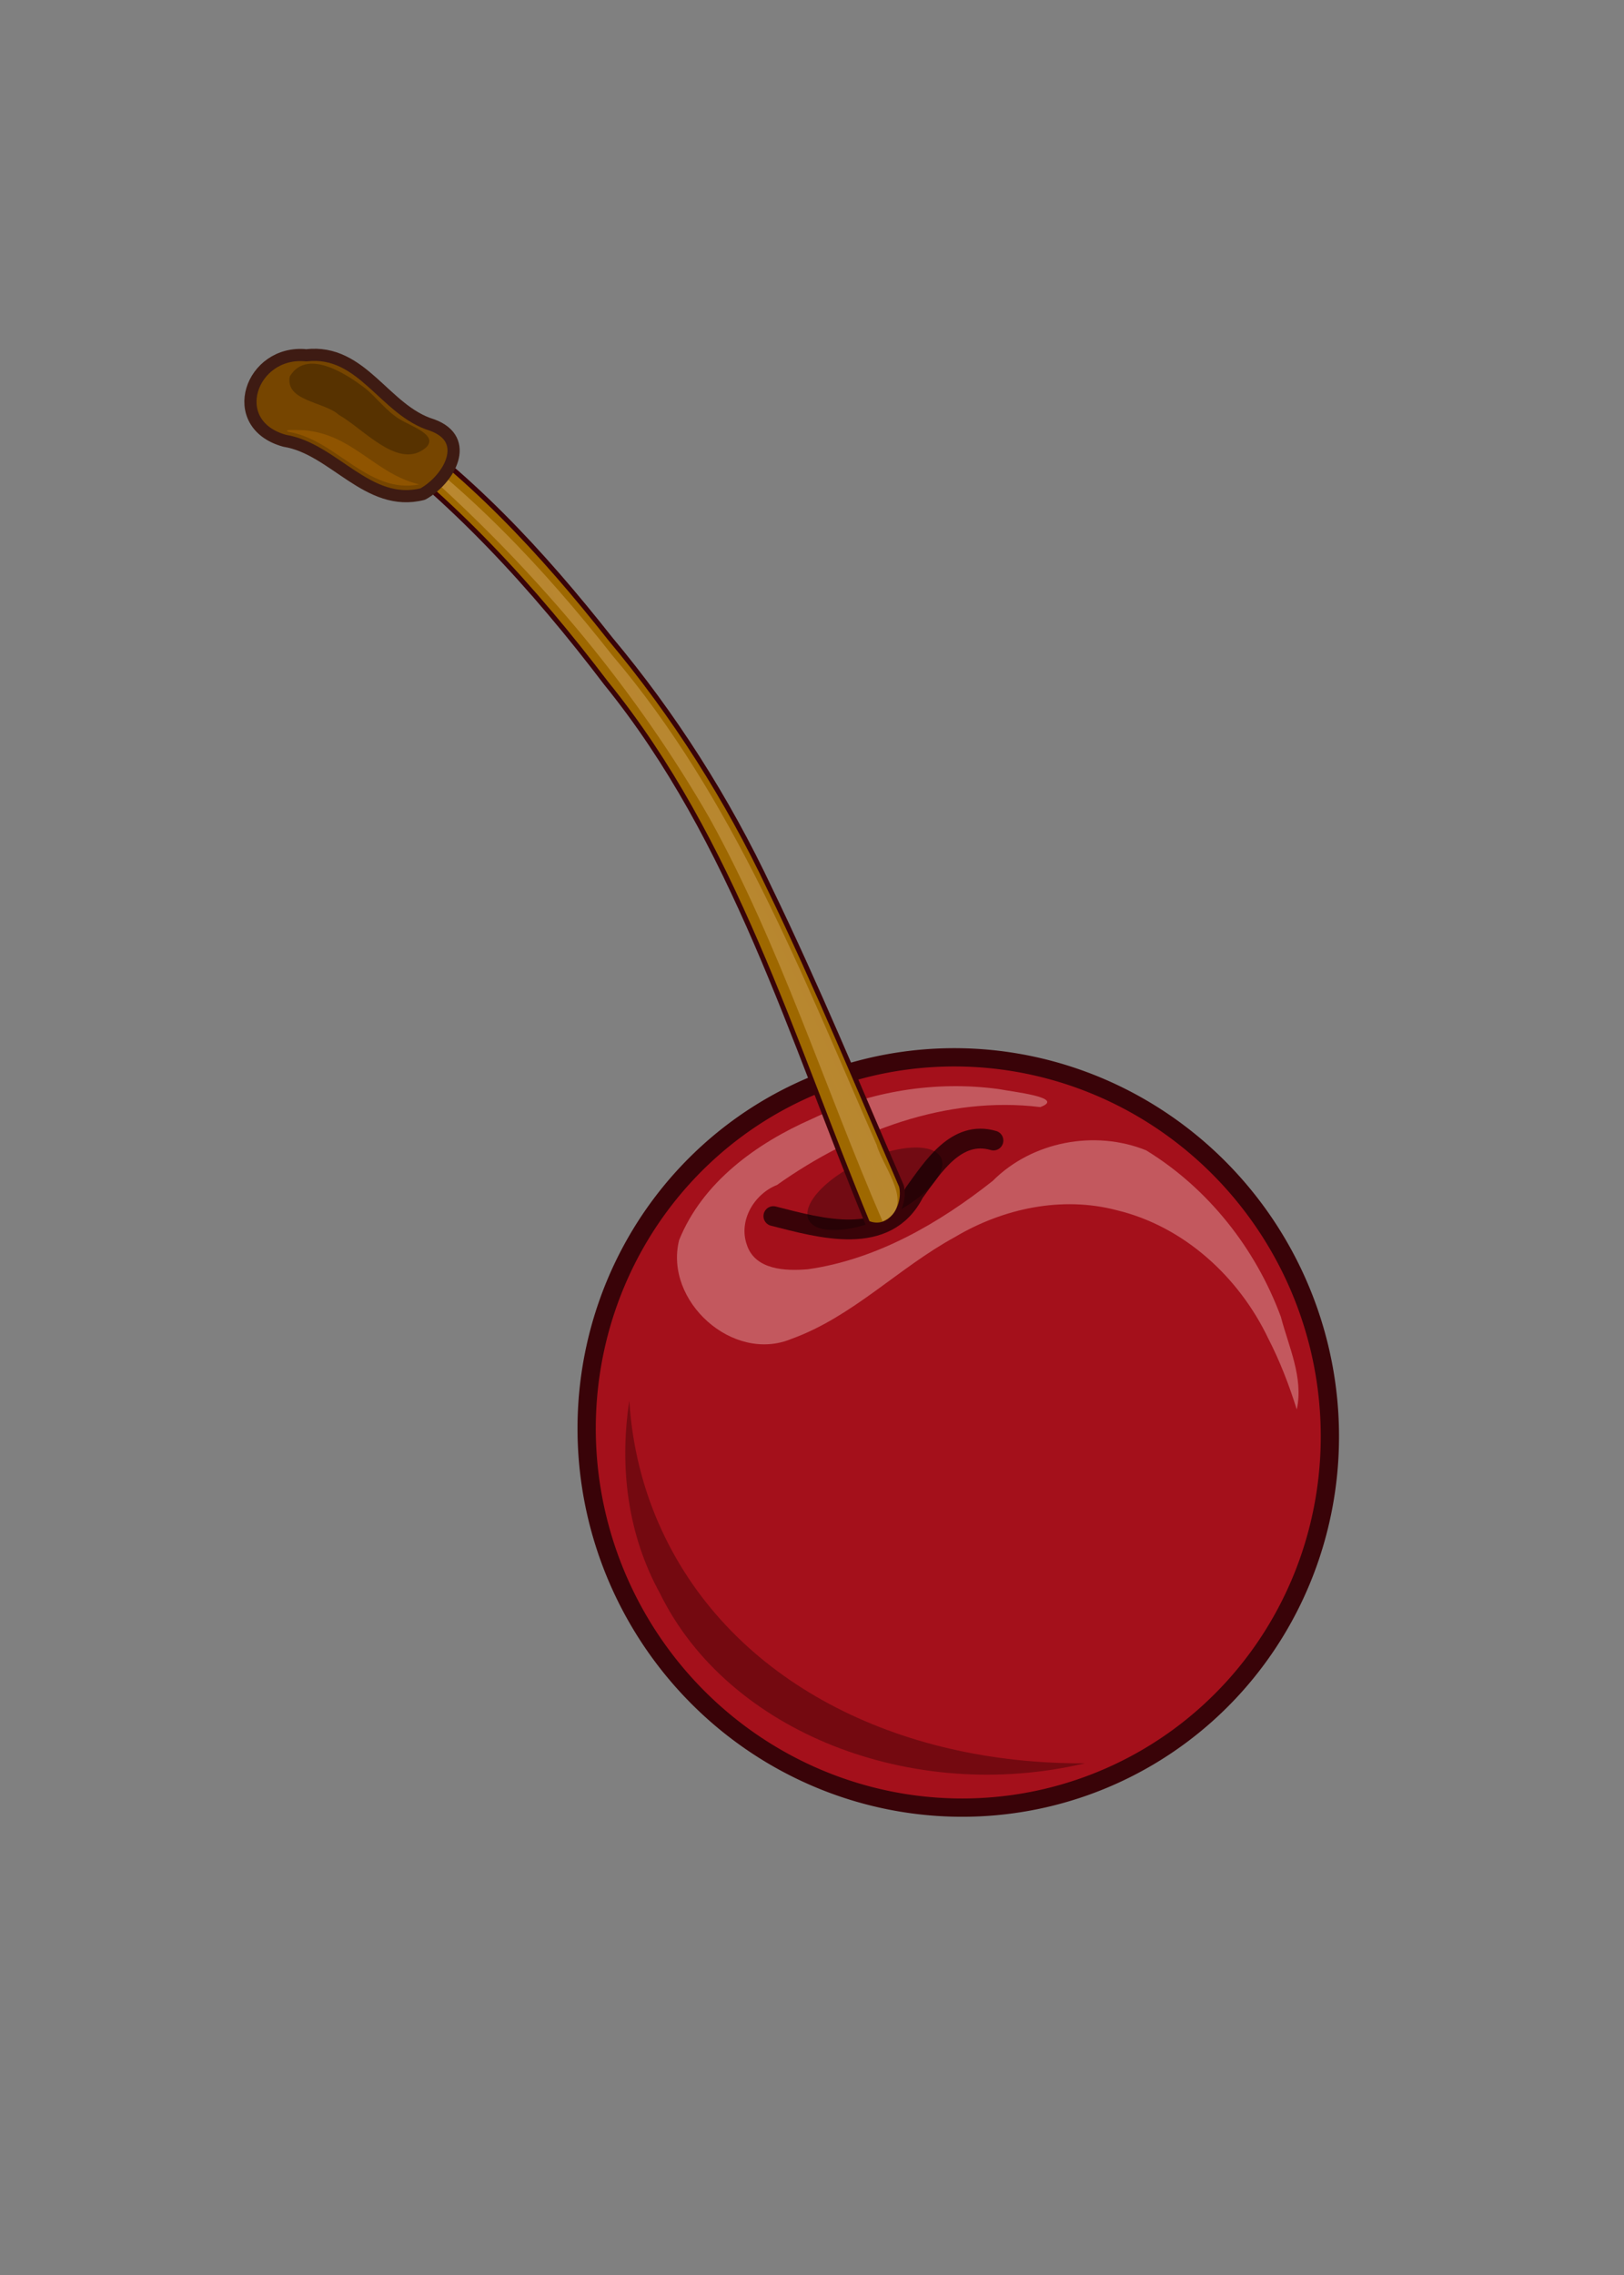 <?xml version="1.0"?><svg width="333.333" height="466.667" xmlns="http://www.w3.org/2000/svg" xmlns:xlink="http://www.w3.org/1999/xlink">
 <rect width="100%" height="100%" fill="#808080" stroke="none"/>
 <title>cherry with stem</title>
 <defs>
  <linearGradient id="linearGradient6821">
   <stop stop-color="#e79b9e" offset="0" id="stop6823"/>
   <stop stop-color="#890f18" stop-opacity="0" offset="1" id="stop6825"/>
  </linearGradient>
  <linearGradient y2="451.978" y1="545.839" xlink:href="#linearGradient17768" x2="542.019" x1="215.158" id="linearGradient2619" gradientUnits="userSpaceOnUse" gradientTransform="matrix(0.963,0,0,1.039,-145.462,-107.137)"/>
  <radialGradient xlink:href="#linearGradient17790" r="77.01" id="radialGradient2616" gradientUnits="userSpaceOnUse" gradientTransform="matrix(0.963,0,0,1.039,-447.293,-401.06)" fy="621.565" fx="586.222" cy="660.572" cx="617.601"/>
  <radialGradient xlink:href="#linearGradient17776" r="77.01" id="radialGradient2613" gradientUnits="userSpaceOnUse" gradientTransform="matrix(0.963,0,0,1.039,-447.293,-401.06)" fy="616.689" fx="800.643" cy="665.448" cx="779.724"/>
  <linearGradient y2="228.535" y1="219.848" xlink:href="#linearGradient2588" x2="938.917" x1="883.483" id="linearGradient2610" gradientUnits="userSpaceOnUse" gradientTransform="matrix(0.4,-0.153,0.833,2.184,-395.629,104.663)"/>
  <linearGradient y2="787.086" y1="763.696" xlink:href="#linearGradient2588" x2="152.966" x1="221.561" id="linearGradient2607" gradientUnits="userSpaceOnUse" gradientTransform="matrix(2.283,0,0,0.438,-151.176,-104.28)"/>
  <radialGradient xlink:href="#linearGradient2792" r="22.079" id="radialGradient3452" gradientUnits="userSpaceOnUse" gradientTransform="scale(0.589,1.698)" fy="413.834" fx="626.715" cy="413.834" cx="626.715"/>
  <radialGradient xlink:href="#linearGradient2792" r="22.079" id="radialGradient3450" gradientUnits="userSpaceOnUse" gradientTransform="scale(0.589,1.698)" fy="413.834" fx="626.715" cy="413.834" cx="626.715"/>
  <radialGradient xlink:href="#linearGradient2792" r="22.079" id="radialGradient3448" gradientUnits="userSpaceOnUse" gradientTransform="scale(0.589,1.698)" fy="413.834" fx="626.715" cy="413.834" cx="626.715"/>
  <radialGradient xlink:href="#linearGradient2792" r="22.079" id="radialGradient3446" gradientUnits="userSpaceOnUse" gradientTransform="scale(0.589,1.698)" fy="413.834" fx="626.715" cy="413.834" cx="626.715"/>
  <radialGradient xlink:href="#linearGradient2792" r="22.079" id="radialGradient3444" gradientUnits="userSpaceOnUse" gradientTransform="scale(0.589,1.698)" fy="413.834" fx="626.715" cy="413.834" cx="626.715"/>
  <radialGradient xlink:href="#linearGradient2792" r="22.079" id="radialGradient3442" gradientUnits="userSpaceOnUse" gradientTransform="scale(0.589,1.698)" fy="413.834" fx="626.715" cy="413.834" cx="626.715"/>
  <radialGradient xlink:href="#linearGradient2792" r="22.079" id="radialGradient3440" gradientUnits="userSpaceOnUse" gradientTransform="scale(0.589,1.698)" fy="413.834" fx="626.715" cy="413.834" cx="626.715"/>
  <radialGradient xlink:href="#linearGradient2772" r="22.079" id="radialGradient3438" gradientUnits="userSpaceOnUse" gradientTransform="scale(0.589,1.698)" fy="413.834" fx="626.715" cy="413.834" cx="626.715"/>
  <radialGradient xlink:href="#linearGradient2772" r="22.079" id="radialGradient3436" gradientUnits="userSpaceOnUse" gradientTransform="scale(0.589,1.698)" fy="413.834" fx="626.715" cy="413.834" cx="626.715"/>
  <radialGradient xlink:href="#linearGradient2792" r="22.079" id="radialGradient3434" gradientUnits="userSpaceOnUse" gradientTransform="scale(0.589,1.698)" fy="413.834" fx="626.715" cy="413.834" cx="626.715"/>
  <radialGradient xlink:href="#linearGradient2772" r="22.079" id="radialGradient3432" gradientUnits="userSpaceOnUse" gradientTransform="scale(0.589,1.698)" fy="413.834" fx="626.715" cy="413.834" cx="626.715"/>
  <radialGradient xlink:href="#linearGradient2241" r="22.079" id="radialGradient3430" gradientUnits="userSpaceOnUse" gradientTransform="scale(0.589,1.698)" fy="413.834" fx="626.715" cy="413.834" cx="626.715"/>
  <radialGradient xlink:href="#linearGradient2241" r="22.079" id="radialGradient3393" gradientUnits="userSpaceOnUse" gradientTransform="scale(0.589,1.698)" fy="413.834" fx="626.715" cy="413.834" cx="626.715"/>
  <radialGradient xlink:href="#linearGradient2772" r="22.079" id="radialGradient3391" gradientUnits="userSpaceOnUse" gradientTransform="scale(0.589,1.698)" fy="413.834" fx="626.715" cy="413.834" cx="626.715"/>
  <radialGradient xlink:href="#linearGradient2792" r="22.079" id="radialGradient3389" gradientUnits="userSpaceOnUse" gradientTransform="scale(0.589,1.698)" fy="413.834" fx="626.715" cy="413.834" cx="626.715"/>
  <radialGradient xlink:href="#linearGradient2772" r="22.079" id="radialGradient3387" gradientUnits="userSpaceOnUse" gradientTransform="scale(0.589,1.698)" fy="413.834" fx="626.715" cy="413.834" cx="626.715"/>
  <radialGradient xlink:href="#linearGradient2772" r="22.079" id="radialGradient3385" gradientUnits="userSpaceOnUse" gradientTransform="scale(0.589,1.698)" fy="413.834" fx="626.715" cy="413.834" cx="626.715"/>
  <radialGradient xlink:href="#linearGradient2792" r="22.079" id="radialGradient3383" gradientUnits="userSpaceOnUse" gradientTransform="scale(0.589,1.698)" fy="413.834" fx="626.715" cy="413.834" cx="626.715"/>
  <radialGradient xlink:href="#linearGradient2792" r="22.079" id="radialGradient3381" gradientUnits="userSpaceOnUse" gradientTransform="scale(0.589,1.698)" fy="413.834" fx="626.715" cy="413.834" cx="626.715"/>
  <radialGradient xlink:href="#linearGradient2792" r="22.079" id="radialGradient3379" gradientUnits="userSpaceOnUse" gradientTransform="scale(0.589,1.698)" fy="413.834" fx="626.715" cy="413.834" cx="626.715"/>
  <radialGradient xlink:href="#linearGradient2792" r="22.079" id="radialGradient3377" gradientUnits="userSpaceOnUse" gradientTransform="scale(0.589,1.698)" fy="413.834" fx="626.715" cy="413.834" cx="626.715"/>
  <radialGradient xlink:href="#linearGradient2792" r="22.079" id="radialGradient3375" gradientUnits="userSpaceOnUse" gradientTransform="scale(0.589,1.698)" fy="413.834" fx="626.715" cy="413.834" cx="626.715"/>
  <radialGradient xlink:href="#linearGradient2792" r="22.079" id="radialGradient3373" gradientUnits="userSpaceOnUse" gradientTransform="scale(0.589,1.698)" fy="413.834" fx="626.715" cy="413.834" cx="626.715"/>
  <radialGradient xlink:href="#linearGradient2792" r="22.079" id="radialGradient3371" gradientUnits="userSpaceOnUse" gradientTransform="scale(0.589,1.698)" fy="413.834" fx="626.715" cy="413.834" cx="626.715"/>
  <linearGradient y2="787.086" y1="763.696" xlink:href="#linearGradient2588" x2="152.966" x1="221.561" id="linearGradient3369" gradientUnits="userSpaceOnUse" gradientTransform="matrix(2.283,0,0,0.438,-143.095,-251.701)"/>
  <radialGradient xlink:href="#linearGradient2792" r="22.079" id="radialGradient3333" gradientUnits="userSpaceOnUse" gradientTransform="scale(0.589,1.698)" fy="413.834" fx="626.715" cy="413.834" cx="626.715"/>
  <radialGradient xlink:href="#linearGradient2792" r="22.079" id="radialGradient3331" gradientUnits="userSpaceOnUse" gradientTransform="scale(0.589,1.698)" fy="413.834" fx="626.715" cy="413.834" cx="626.715"/>
  <radialGradient xlink:href="#linearGradient2792" r="22.079" id="radialGradient3329" gradientUnits="userSpaceOnUse" gradientTransform="scale(0.589,1.698)" fy="413.834" fx="626.715" cy="413.834" cx="626.715"/>
  <radialGradient xlink:href="#linearGradient2792" r="22.079" id="radialGradient3327" gradientUnits="userSpaceOnUse" gradientTransform="scale(0.589,1.698)" fy="413.834" fx="626.715" cy="413.834" cx="626.715"/>
  <radialGradient xlink:href="#linearGradient2792" r="22.079" id="radialGradient3325" gradientUnits="userSpaceOnUse" gradientTransform="scale(0.589,1.698)" fy="413.834" fx="626.715" cy="413.834" cx="626.715"/>
  <radialGradient xlink:href="#linearGradient2792" r="22.079" id="radialGradient3323" gradientUnits="userSpaceOnUse" gradientTransform="scale(0.589,1.698)" fy="413.834" fx="626.715" cy="413.834" cx="626.715"/>
  <radialGradient xlink:href="#linearGradient2792" r="22.079" id="radialGradient3321" gradientUnits="userSpaceOnUse" gradientTransform="scale(0.589,1.698)" fy="413.834" fx="626.715" cy="413.834" cx="626.715"/>
  <radialGradient xlink:href="#linearGradient2772" r="22.079" id="radialGradient3319" gradientUnits="userSpaceOnUse" gradientTransform="scale(0.589,1.698)" fy="413.834" fx="626.715" cy="413.834" cx="626.715"/>
  <radialGradient xlink:href="#linearGradient2772" r="22.079" id="radialGradient3317" gradientUnits="userSpaceOnUse" gradientTransform="scale(0.589,1.698)" fy="413.834" fx="626.715" cy="413.834" cx="626.715"/>
  <radialGradient xlink:href="#linearGradient2792" r="22.079" id="radialGradient3315" gradientUnits="userSpaceOnUse" gradientTransform="scale(0.589,1.698)" fy="413.834" fx="626.715" cy="413.834" cx="626.715"/>
  <radialGradient xlink:href="#linearGradient2772" r="22.079" id="radialGradient3313" gradientUnits="userSpaceOnUse" gradientTransform="scale(0.589,1.698)" fy="413.834" fx="626.715" cy="413.834" cx="626.715"/>
  <radialGradient xlink:href="#linearGradient2241" r="22.079" id="radialGradient3311" gradientUnits="userSpaceOnUse" gradientTransform="scale(0.589,1.698)" fy="413.834" fx="626.715" cy="413.834" cx="626.715"/>
  <linearGradient y2="787.086" y1="763.696" xlink:href="#linearGradient2588" x2="152.966" x1="221.561" id="linearGradient3309" gradientUnits="userSpaceOnUse" gradientTransform="matrix(2.283,0,0,0.438,-143.095,-251.701)"/>
  <linearGradient y2="478.115" y1="478.115" xlink:href="#linearGradient2588" x2="244.868" x1="177.704" id="linearGradient3307" gradientUnits="userSpaceOnUse" gradientTransform="matrix(1.444,0,0,0.693,-137.381,-314.558)"/>
  <linearGradient y2="314.659" y1="281.76" xlink:href="#linearGradient2588" x2="365.269" x1="368.06" id="linearGradient3305" gradientUnits="userSpaceOnUse" gradientTransform="matrix(0.91,0,0,1.099,-137.381,-314.558)"/>
  <linearGradient y2="600.664" y1="521.09" xlink:href="#linearGradient2588" x2="223.29" x1="251.645" id="linearGradient3303" gradientUnits="userSpaceOnUse" gradientTransform="matrix(1.805,0,0,0.554,-137.381,-314.558)"/>
  <linearGradient y2="514.64" y1="462.084" xlink:href="#linearGradient2900" x2="189.239" x1="237.091" id="linearGradient3301" gradientUnits="userSpaceOnUse" gradientTransform="matrix(1.441,0,0,0.694,-137.381,-314.558)"/>
  <linearGradient y2="314.659" y1="281.76" xlink:href="#linearGradient2922" x2="365.269" x1="368.06" id="linearGradient3299" gradientUnits="userSpaceOnUse" gradientTransform="matrix(0.91,0,0,1.099,-137.381,-314.558)"/>
  <linearGradient y2="485.028" y1="425.234" xlink:href="#linearGradient2588" x2="165.882" x1="175.482" id="linearGradient3297" gradientUnits="userSpaceOnUse" gradientTransform="matrix(1.431,0,0,0.699,-137.381,-314.558)"/>
  <linearGradient y2="471.795" y1="471.795" xlink:href="#linearGradient2900" x2="249.991" x1="121.133" id="linearGradient3295" gradientUnits="userSpaceOnUse" gradientTransform="matrix(1.431,0,0,0.699,-137.381,-314.558)"/>
  <linearGradient y2="518.469" y1="594.472" xlink:href="#linearGradient2922" x2="272.748" x1="275.995" id="linearGradient3293" gradientUnits="userSpaceOnUse" gradientTransform="matrix(1.805,0,0,0.554,-137.381,-314.558)"/>
  <linearGradient y2="416.715" y1="373.04" xlink:href="#linearGradient2588" x2="335.134" x1="310.706" id="linearGradient3291" gradientUnits="userSpaceOnUse" gradientTransform="matrix(1.219,0,0,0.82,-137.381,-314.558)"/>
  <linearGradient y2="416.715" y1="381.408" xlink:href="#linearGradient2922" x2="335.134" x1="322.894" id="linearGradient3289" gradientUnits="userSpaceOnUse" gradientTransform="matrix(1.219,0,0,0.82,-137.381,-314.558)"/>
  <linearGradient y2="787.086" y1="763.696" xlink:href="#linearGradient2588" x2="152.966" x1="221.561" id="linearGradient3238" gradientUnits="userSpaceOnUse" gradientTransform="matrix(2.283,0,0,0.438,-143.095,-251.701)"/>
  <linearGradient y2="416.715" y1="381.408" xlink:href="#linearGradient2922" x2="335.134" x1="322.894" id="linearGradient3202" gradientUnits="userSpaceOnUse" gradientTransform="matrix(1.219,0,0,0.82,-137.381,-314.558)"/>
  <linearGradient y2="416.715" y1="373.04" xlink:href="#linearGradient2588" x2="335.134" x1="310.706" id="linearGradient3199" gradientUnits="userSpaceOnUse" gradientTransform="matrix(1.219,0,0,0.82,-137.381,-314.558)"/>
  <linearGradient y2="478.115" y1="478.115" xlink:href="#linearGradient2588" x2="244.868" x1="177.704" id="linearGradient3195" gradientUnits="userSpaceOnUse" gradientTransform="matrix(1.444,0,0,0.693,-137.381,-314.558)"/>
  <linearGradient y2="314.659" y1="281.76" xlink:href="#linearGradient2588" x2="365.269" x1="368.06" id="linearGradient3185" gradientUnits="userSpaceOnUse" gradientTransform="matrix(0.91,0,0,1.099,-137.381,-314.558)"/>
  <linearGradient y2="485.028" y1="425.234" xlink:href="#linearGradient2588" x2="165.882" x1="175.482" id="linearGradient3181" gradientUnits="userSpaceOnUse" gradientTransform="matrix(1.431,0,0,0.699,-137.381,-314.558)"/>
  <linearGradient y2="600.664" y1="521.09" xlink:href="#linearGradient2588" x2="223.29" x1="251.645" id="linearGradient3169" gradientUnits="userSpaceOnUse" gradientTransform="matrix(1.805,0,0,0.554,-137.381,-314.558)"/>
  <linearGradient y2="416.715" y1="381.408" xlink:href="#linearGradient2922" x2="335.134" x1="322.894" id="linearGradient3165" gradientUnits="userSpaceOnUse" gradientTransform="scale(1.219,0.82)"/>
  <radialGradient xlink:href="#linearGradient2792" r="22.079" id="radialGradient3163" gradientUnits="userSpaceOnUse" gradientTransform="scale(0.589,1.698)" fy="413.834" fx="626.715" cy="413.834" cx="626.715"/>
  <radialGradient xlink:href="#linearGradient2792" r="22.079" id="radialGradient3161" gradientUnits="userSpaceOnUse" gradientTransform="scale(0.589,1.698)" fy="413.834" fx="626.715" cy="413.834" cx="626.715"/>
  <radialGradient xlink:href="#linearGradient2792" r="22.079" id="radialGradient3159" gradientUnits="userSpaceOnUse" gradientTransform="scale(0.589,1.698)" fy="413.834" fx="626.715" cy="413.834" cx="626.715"/>
  <radialGradient xlink:href="#linearGradient2792" r="22.079" id="radialGradient3157" gradientUnits="userSpaceOnUse" gradientTransform="scale(0.589,1.698)" fy="413.834" fx="626.715" cy="413.834" cx="626.715"/>
  <radialGradient xlink:href="#linearGradient2792" r="22.079" id="radialGradient3155" gradientUnits="userSpaceOnUse" gradientTransform="scale(0.589,1.698)" fy="413.834" fx="626.715" cy="413.834" cx="626.715"/>
  <radialGradient xlink:href="#linearGradient2792" r="22.079" id="radialGradient3153" gradientUnits="userSpaceOnUse" gradientTransform="scale(0.589,1.698)" fy="413.834" fx="626.715" cy="413.834" cx="626.715"/>
  <radialGradient xlink:href="#linearGradient2792" r="22.079" id="radialGradient3151" gradientUnits="userSpaceOnUse" gradientTransform="scale(0.589,1.698)" fy="413.834" fx="626.715" cy="413.834" cx="626.715"/>
  <radialGradient xlink:href="#linearGradient2772" r="22.079" id="radialGradient3149" gradientUnits="userSpaceOnUse" gradientTransform="scale(0.589,1.698)" fy="413.834" fx="626.715" cy="413.834" cx="626.715"/>
  <radialGradient xlink:href="#linearGradient2772" r="22.079" id="radialGradient3147" gradientUnits="userSpaceOnUse" gradientTransform="scale(0.589,1.698)" fy="413.834" fx="626.715" cy="413.834" cx="626.715"/>
  <radialGradient xlink:href="#linearGradient2792" r="22.079" id="radialGradient3145" gradientUnits="userSpaceOnUse" gradientTransform="scale(0.589,1.698)" fy="413.834" fx="626.715" cy="413.834" cx="626.715"/>
  <radialGradient xlink:href="#linearGradient2772" r="22.079" id="radialGradient3143" gradientUnits="userSpaceOnUse" gradientTransform="scale(0.589,1.698)" fy="413.834" fx="626.715" cy="413.834" cx="626.715"/>
  <radialGradient xlink:href="#linearGradient2241" r="22.079" id="radialGradient3141" gradientUnits="userSpaceOnUse" gradientTransform="scale(0.589,1.698)" fy="413.834" fx="626.715" cy="413.834" cx="626.715"/>
  <linearGradient y2="787.086" y1="763.696" xlink:href="#linearGradient2588" x2="152.966" x1="221.561" id="linearGradient3139" gradientUnits="userSpaceOnUse" gradientTransform="matrix(2.283,0,0,0.438,-5.714,2.857)"/>
  <linearGradient y2="228.535" y1="219.848" xlink:href="#linearGradient2588" x2="938.917" x1="883.483" id="linearGradient3074" gradientUnits="userSpaceOnUse" gradientTransform="matrix(0.4,-0.153,0.833,2.184,-387.548,-42.758)"/>
  <linearGradient y2="518.469" y1="594.472" xlink:href="#linearGradient2922" x2="272.748" x1="275.995" id="linearGradient2942" gradientUnits="userSpaceOnUse" gradientTransform="matrix(1.805,0,0,0.554,-137.381,-314.558)"/>
  <linearGradient y2="314.659" y1="281.76" xlink:href="#linearGradient2922" x2="365.269" x1="368.06" id="linearGradient2920" gradientUnits="userSpaceOnUse" gradientTransform="matrix(0.91,0,0,1.099,-137.381,-314.558)"/>
  <linearGradient y2="514.64" y1="462.084" xlink:href="#linearGradient2900" x2="189.239" x1="237.091" id="linearGradient2912" gradientUnits="userSpaceOnUse" gradientTransform="matrix(1.441,0,0,0.694,-137.381,-314.558)"/>
  <linearGradient y2="471.795" y1="471.795" xlink:href="#linearGradient2900" x2="249.991" x1="121.133" id="linearGradient2898" gradientUnits="userSpaceOnUse" gradientTransform="matrix(1.431,0,0,0.699,-137.381,-314.558)"/>
  <linearGradient y2="451.978" y1="545.839" xlink:href="#linearGradient17768" x2="542.019" x1="215.158" id="linearGradient2820" gradientUnits="userSpaceOnUse" gradientTransform="matrix(0.963,0,0,1.039,-137.381,-254.558)"/>
  <radialGradient xlink:href="#linearGradient17790" r="77.01" id="radialGradient2499" gradientUnits="userSpaceOnUse" gradientTransform="matrix(0.963,0,0,1.039,-439.212,-548.482)" fy="621.565" fx="586.222" cy="660.572" cx="617.601"/>
  <radialGradient xlink:href="#linearGradient17776" r="77.01" id="radialGradient2496" gradientUnits="userSpaceOnUse" gradientTransform="matrix(0.963,0,0,1.039,-439.212,-548.482)" fy="616.689" fx="800.643" cy="665.448" cx="779.724"/>
  <linearGradient id="linearGradient17776">
   <stop stop-color="#ffffff" stop-opacity="0.478" offset="0" id="stop17778"/>
   <stop stop-color="#ffffff" stop-opacity="0" offset="1" id="stop17780"/>
  </linearGradient>
  <linearGradient id="linearGradient17790">
   <stop stop-color="#ffffff" stop-opacity="0.327" offset="0" id="stop17792"/>
   <stop stop-color="#ffffff" stop-opacity="0" offset="1" id="stop17794"/>
  </linearGradient>
  <linearGradient id="linearGradient17768">
   <stop stop-color="#000000" stop-opacity="0.378" offset="0" id="stop17770"/>
   <stop stop-color="#ffffff" stop-opacity="0" offset="1" id="stop17772"/>
  </linearGradient>
  <linearGradient id="linearGradient2241">
   <stop stop-color="#d9bb00" offset="0" id="stop2243"/>
   <stop stop-color="#d9bb00" offset="0.391" id="stop2247"/>
   <stop stop-color="#d9bb00" stop-opacity="0" offset="0.562" id="stop2249"/>
   <stop stop-color="#fffce5" stop-opacity="0.582" offset="0.617" id="stop2251"/>
   <stop stop-color="#d9d9d9" stop-opacity="0" offset="1" id="stop2245"/>
  </linearGradient>
  <linearGradient id="linearGradient2588">
   <stop stop-color="#eec28a" stop-opacity="0.436" offset="0" id="stop2590"/>
   <stop stop-color="#ffffff" stop-opacity="0.041" offset="1" id="stop2592"/>
  </linearGradient>
  <linearGradient id="linearGradient2772">
   <stop stop-color="#d9bb00" offset="0" id="stop2774"/>
   <stop stop-color="#d9bb00" offset="0.391" id="stop2776"/>
   <stop stop-color="#d9bb00" stop-opacity="0" offset="0.562" id="stop2778"/>
   <stop stop-color="#fffce5" stop-opacity="0.357" offset="0.617" id="stop2780"/>
   <stop stop-color="#d9d9d9" stop-opacity="0" offset="1" id="stop2782"/>
  </linearGradient>
  <linearGradient id="linearGradient2792">
   <stop stop-color="#d9bb00" offset="0" id="stop2794"/>
   <stop stop-color="#d9bb00" offset="0.391" id="stop2796"/>
   <stop stop-color="#d9bb00" stop-opacity="0" offset="0.562" id="stop2798"/>
   <stop stop-color="#fffce5" stop-opacity="0.235" offset="0.617" id="stop2800"/>
   <stop stop-color="#d9d9d9" stop-opacity="0" offset="1" id="stop2802"/>
  </linearGradient>
  <linearGradient id="linearGradient2900">
   <stop stop-color="#2a7a00" offset="0" id="stop2902"/>
   <stop stop-color="#3aa800" offset="1" id="stop2904"/>
  </linearGradient>
  <linearGradient id="linearGradient2922">
   <stop stop-color="#2a7a00" offset="0" id="stop2924"/>
   <stop stop-color="#3aa800" offset="1" id="stop2926"/>
  </linearGradient>
  <linearGradient y2="75.006" y1="75.006" xlink:href="#linearGradient2588" x2="398.711" x1="272.429" id="linearGradient2183" gradientUnits="userSpaceOnUse" gradientTransform="matrix(0.69,0,0,1.45,-822.903,-304.086)"/>
  <linearGradient y2="485.028" y1="425.234" xlink:href="#linearGradient2588" x2="165.882" x1="175.482" id="linearGradient2960" gradientUnits="userSpaceOnUse" gradientTransform="matrix(1.431,0,0,0.699,-1001.691,-421.53)"/>
  <linearGradient y2="471.795" y1="471.795" xlink:href="#linearGradient2900" x2="249.991" x1="121.133" id="linearGradient2963" gradientUnits="userSpaceOnUse" gradientTransform="matrix(1.431,0,0,0.699,-819.19,-320.28)"/>
  <radialGradient xlink:href="#linearGradient6821" r="36.147" id="radialGradient6827" gradientUnits="userSpaceOnUse" gradientTransform="scale(0.832,1.202)" fy="449.525" fx="448.76" cy="449.525" cx="448.76"/>
  <linearGradient y2="6.445" y1="-14.569" xlink:href="#linearGradient2588" x2="123.641" x1="-259.927" id="linearGradient9893" gradientUnits="userSpaceOnUse" gradientTransform="matrix(0.69,0,0,1.45,0.622,1.672)"/>
  <linearGradient y2="6.445" y1="-14.569" xlink:href="#linearGradient2588" x2="123.641" x1="-259.927" id="linearGradient17705" gradientUnits="userSpaceOnUse" gradientTransform="matrix(0.69,0,0,1.45,0.622,1.672)"/>
  <linearGradient y2="0.672" y1="0.516" xlink:href="#linearGradient2588" x2="8.045" x1="0.136" id="linearGradient17726"/>
  <radialGradient xlink:href="#linearGradient6821" r="35.801" id="radialGradient1859" gradientUnits="userSpaceOnUse" gradientTransform="scale(0.832,1.202)" fy="448.481" fx="456.306" cy="448.481" cx="456.306"/>
  <radialGradient xlink:href="#linearGradient6821" r="35.801" id="radialGradient2620" gradientUnits="userSpaceOnUse" gradientTransform="scale(0.832,1.202)" fy="448.481" fx="456.306" cy="448.481" cx="456.306"/>
 </defs>
 <g>
  <title>Layer 1</title>
  <g transform="rotate(-24.952 157.564 209.752)" id="layer1">
   <g id="g2037">
    <g id="g2630">
     <g id="g2622">
      <path stroke-miterlimit="4" stroke-linejoin="round" stroke-linecap="round" stroke-width="3.75" stroke="#390308" fill="#a4101b" id="path3797" d="m233.651,302.497a76.087,77.143 0 1 1 -152.174,0a76.087,77.143 0 1 1 152.174,0z"/>
      <path fill="none" fill-rule="evenodd" stroke="#390308" stroke-width="4.062" stroke-linecap="round" stroke-linejoin="round" stroke-miterlimit="4" id="path4559" d="m141.876,246.246c7.69,6.258 18.334,15.651 28.234,7.848c5.639,-3.12 13.281,-8.118 19.266,-2.848"/>
      <path opacity="0.439" fill="#ebb4b5" stroke-width="3.75" stroke-linecap="round" stroke-linejoin="round" stroke-miterlimit="4" id="path6236" d="m157.47,231.509c-12.436,-0.265 -25.836,2.286 -35.208,11.039c-8.098,10.001 -0.675,27.628 12.422,28.103c13.269,1.173 26.005,-3.952 39.152,-4.788c11.457,-1.162 23.496,1.583 32.473,9.037c11.092,8.817 16.943,22.975 17.076,36.969c0.209,5.234 -0.15,10.477 -0.84,15.665c4.031,-5.296 3.917,-12.331 5.058,-18.606c1.222,-14.86 -2.401,-30.187 -10.669,-42.647c-7.761,-8.295 -20.476,-11.522 -31.186,-7.591c-13.667,3.248 -28.395,4.557 -42.016,0.441c-4.295,-1.565 -9.94,-4.42 -9.272,-9.863c0.508,-5.238 5.763,-8.795 10.79,-8.499c18.742,-3.432 39.255,-1.948 55.739,8.316c5.723,0.474 -4.153,-5.44 -6.125,-6.912c-11.054,-7.133 -24.254,-10.81 -37.392,-10.664z"/>
      <path marker-end="none" marker-mid="none" marker-start="none" stroke-dashoffset="0" stroke-miterlimit="4" stroke-width="0.25pt" fill-rule="evenodd" fill="#000000" opacity="0.303" id="path12957" d="m178.126,249.954a15,6.207 0 1 1 -30,0a15,6.207 0 1 1 30,0z"/>
      <path fill="url(#radialGradient2620)" stroke-width="4.062" stroke-linecap="round" stroke-linejoin="round" stroke-miterlimit="4" id="path6819" d="m216.24,288.376a23.699,28.326 0 1 1 -47.398,17.01a23.699,28.326 0 1 1 47.398,-17.01z"/>
      <path opacity="0.652" fill="#5b050b" stroke-width="3.75" stroke-linecap="round" stroke-linejoin="round" stroke-miterlimit="4" id="path6829" d="m99.088,268.121c-7.732,11.616 -11.89,24.945 -10.962,38.469c0.646,31.758 28.732,61.045 64.388,68.406c-35.004,-16.052 -58.598,-45.747 -58.598,-79.812c0,-9.416 1.831,-18.501 5.171,-27.062z"/>
     </g>
     <g id="g17696">
      <g id="g17688">
       <path fill="#9e6800" fill-rule="evenodd" stroke="#390308" stroke-width="1px" id="path6215" d="m158.81,255.708c1.819,-40.913 8.218,-82.68 -1.934,-123.035c-5.233,-24.023 -12.676,-47.827 -24.768,-69.329c-2.218,-5.722 4.718,-8.192 5.507,-1.38c11.783,19.276 18.7,40.951 23.875,62.807c5.257,19.645 7.934,39.891 8.037,60.225c0.357,22.249 -0.621,44.522 -1.217,66.74c-0.818,4.104 -6.061,7.682 -9.499,3.971z"/>
       <path opacity="0.798" fill="url(#linearGradient17726)" fill-rule="evenodd" stroke-width="0.25pt" stroke-miterlimit="4" stroke-dashoffset="0" marker-start="none" marker-mid="none" marker-end="none" id="path9880" d="m134.748,61.703c-0.13,6.248 5.383,11.915 7.485,17.904c11.714,27.661 19.608,57.164 22.202,87.125c2.111,29.968 -1.908,60.23 -2.687,89.94c7.611,0.186 4.736,-9.849 5.511,-14.714c0.858,-38.038 3.44,-76.836 -6.83,-113.955c-5.239,-22.208 -12.487,-44.139 -24.118,-63.862c-0.304,-0.636 -0.322,-2.957 -1.562,-2.438z"/>
      </g>
      <g id="g17683">
       <path fill="#764500" fill-rule="evenodd" stroke="#3e1b13" stroke-width="2.5" stroke-linecap="round" stroke-linejoin="round" stroke-miterlimit="4" id="path6226" d="m139.108,81.598c-11.431,-2.151 -12.594,-16.132 -21.079,-21.86c-9.727,-8.269 1.597,-19.874 11.417,-14.03c11,3.648 9.746,17.044 17.387,23.871c6.156,6.156 -1.615,11.615 -7.725,12.019z"/>
       <path fill="#573200" fill-rule="evenodd" stroke-width="2.5" stroke-linecap="round" stroke-linejoin="round" stroke-miterlimit="4" id="path14483" d="m124.549,48.208c-3.05,4.188 4.23,7.664 5.793,11.381c3.468,4.869 6.391,15.669 13.468,13.619c3.239,-1.25 -0.732,-4.902 -2.5,-7.5c-1.768,-2.598 -2.5,-6.25 -3.75,-8.75c-2.396,-4.596 -7.5,-12.5 -13.011,-8.75z"/>
       <path fill="#8f5400" fill-rule="evenodd" stroke-width="2.5" stroke-linecap="round" stroke-linejoin="round" stroke-miterlimit="4" id="path17527" d="m119.467,58.377c8.243,5.526 9.386,18.568 19.844,21.125c-7.28,-5.691 -8,-15.044 -16.75,-20.044c-2.5,-1.25 -3.693,-1.863 -3.094,-1.081z"/>
      </g>
     </g>
    </g>
   </g>
  </g>
 </g>
</svg>